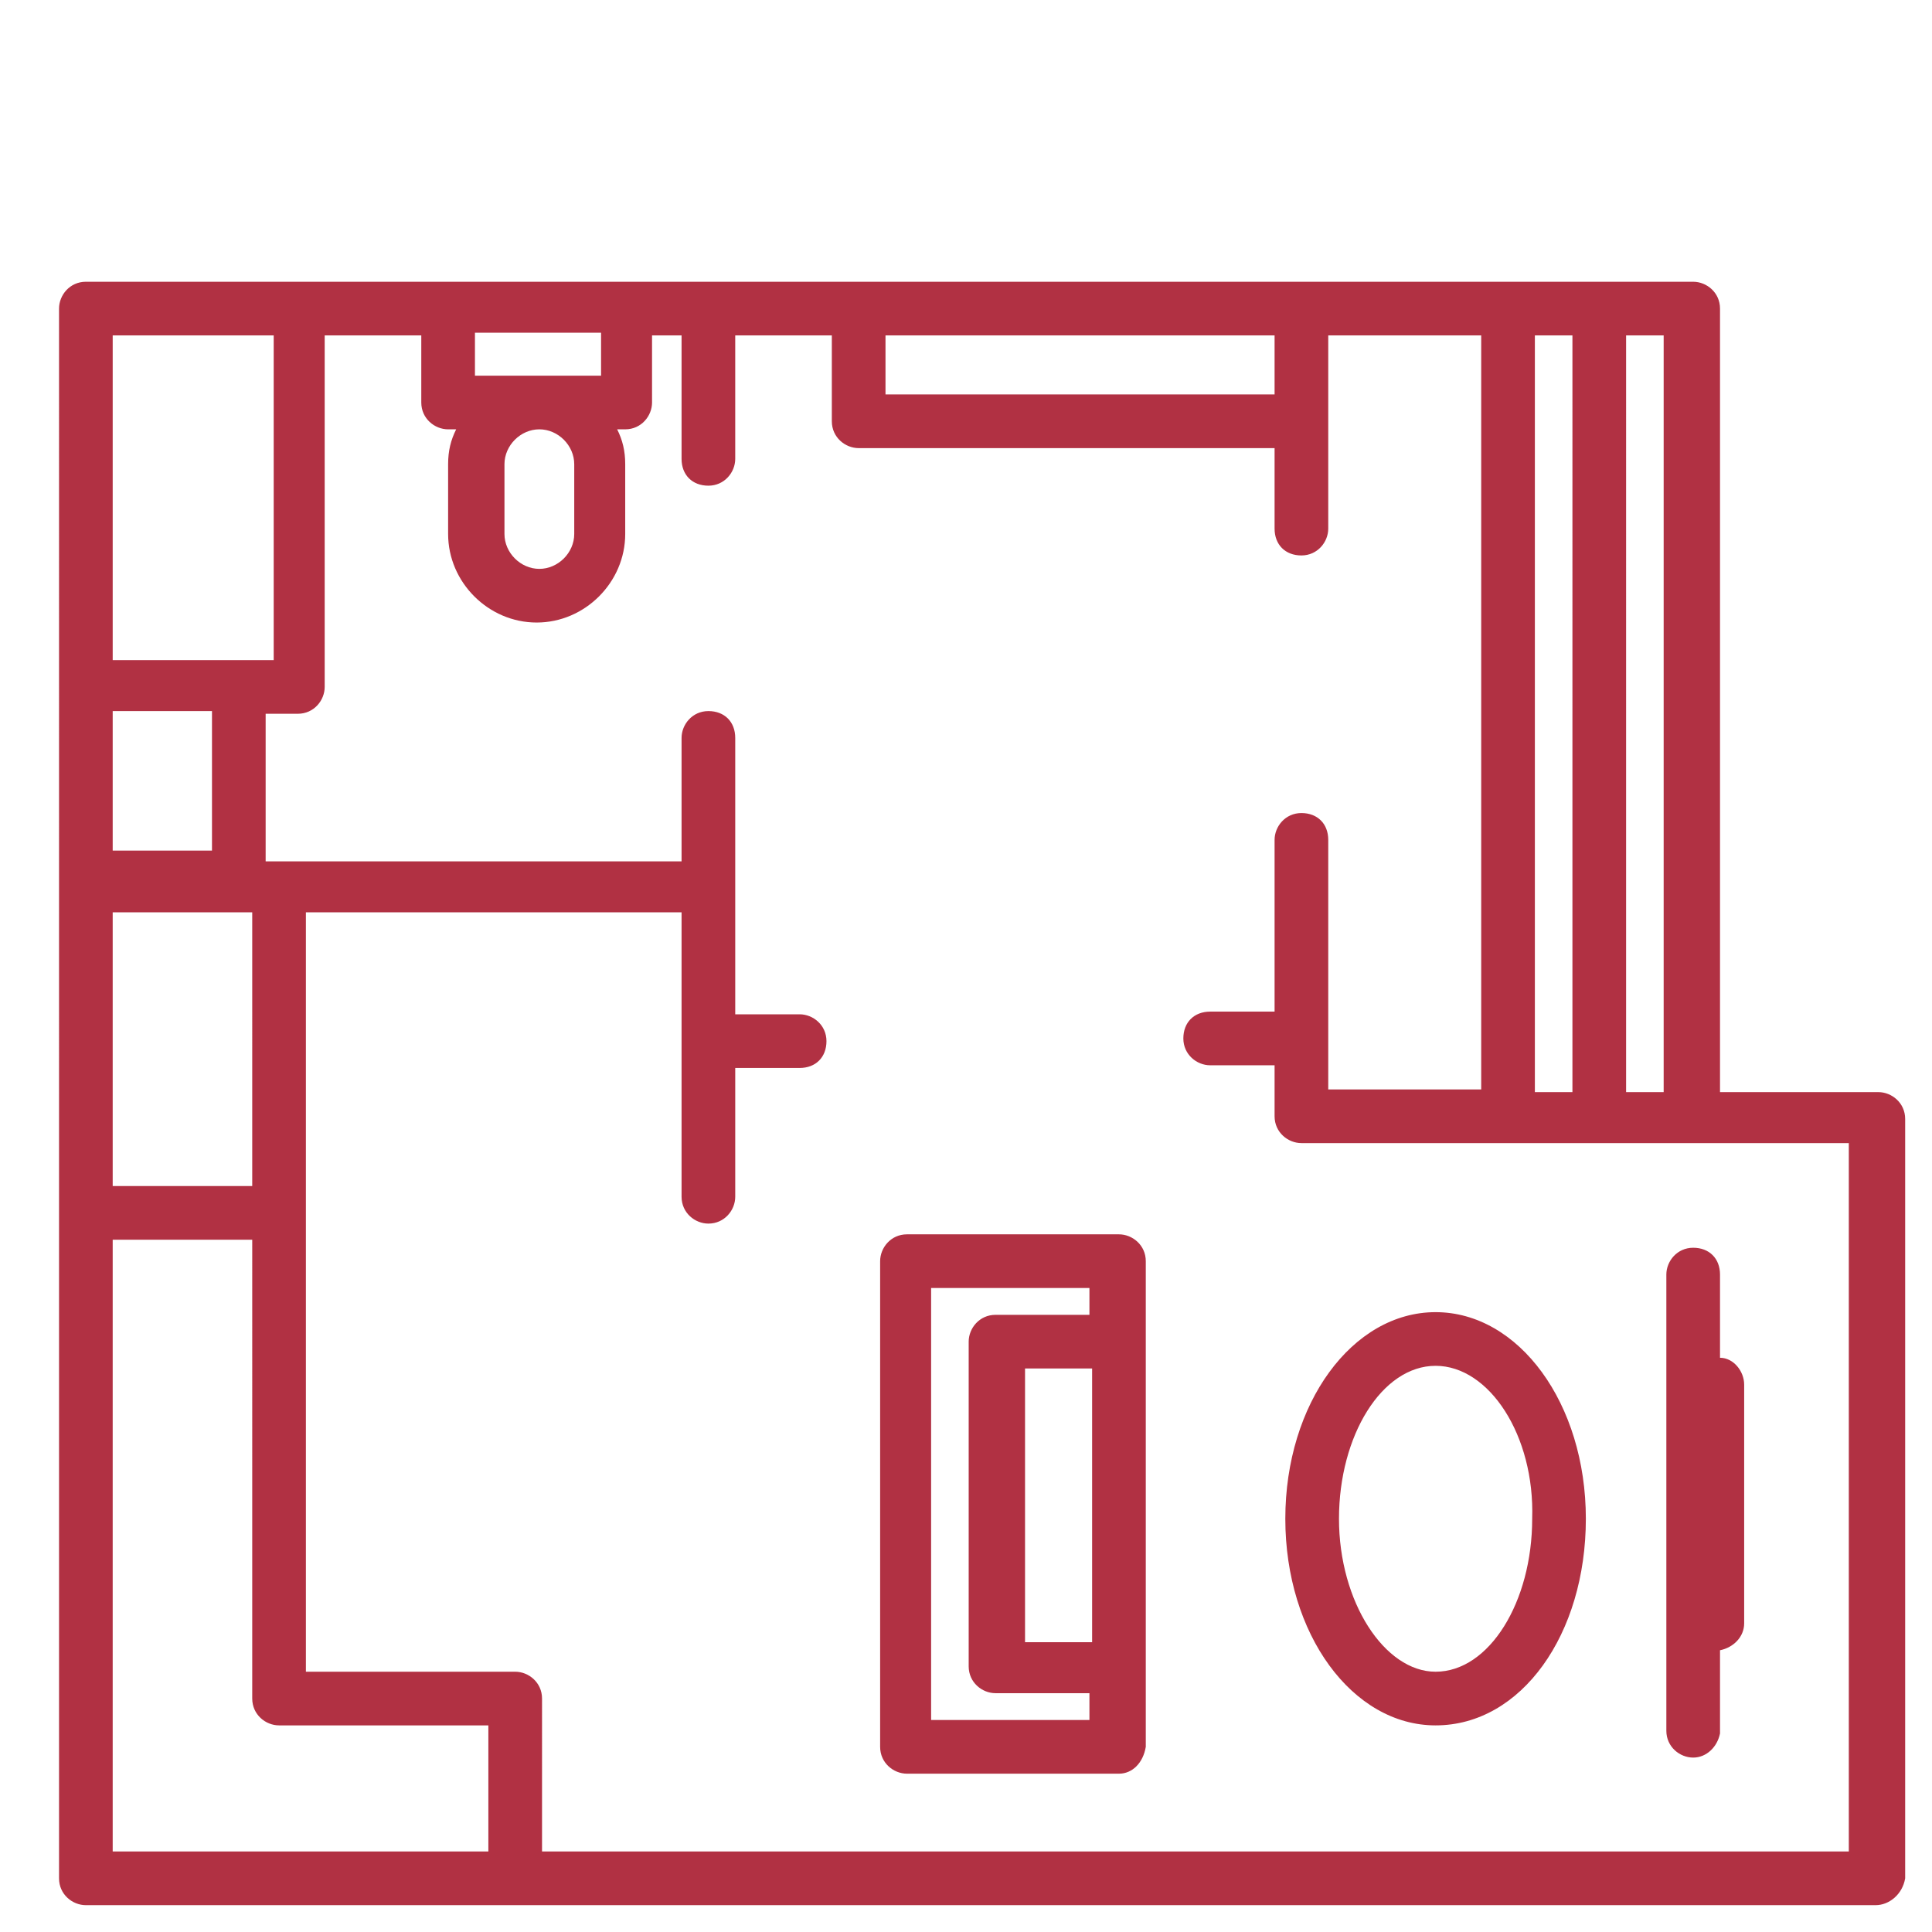 <svg xmlns="http://www.w3.org/2000/svg" viewBox="0 0 72 72" xml:space="preserve"><path d="M69.9 71H3.2c-.5 0-1-.4-1-1V11.5c0-.5.4-1 1-1h59.9c.5 0 1 .4 1 1v29.2H70c.5 0 1 .4 1 1V70c-.1.6-.6 1-1.1 1m-49.7-2h48.7V42.6H48.5c-.5 0-1-.4-1-1v-1.9h-2.4c-.5 0-1-.4-1-1s.4-1 1-1h2.4v-6.4c0-.5.4-1 1-1s1 .4 1 1v9.3h5.7V12.5h-5.7v7.2c0 .5-.4 1-1 1s-1-.4-1-1v-3H32c-.5 0-1-.4-1-1v-3.2h-3.6v4.6c0 .5-.4 1-1 1s-1-.4-1-1v-4.6h-1.1V15c0 .5-.4 1-1 1H23c.2.4.3.8.3 1.3v2.6c0 1.8-1.5 3.3-3.3 3.3s-3.3-1.5-3.3-3.3v-2.6c0-.5.1-.9.3-1.3h-.3c-.5 0-1-.4-1-1v-2.5h-3.6v13.1c0 .5-.4 1-1 1H9.9v5.5h15.5v-4.6c0-.5.4-1 1-1s1 .4 1 1v10.3h2.4c.5 0 1 .4 1 1s-.4 1-1 1h-2.4v4.8c0 .5-.4 1-1 1-.5 0-1-.4-1-1V34h-14v28.3h7.8c.5 0 1 .4 1 1zm-16 0h14v-4.7h-7.8c-.5 0-1-.4-1-1V46.2H4.2zm0-24.8h5.2V34H4.2zm56.4-3.5H62V12.5h-1.4zm-3.4 0h1.4V12.5h-1.4zm-53-9h3.7v-5.2H4.2zm4.7-7.1h1.3V12.5h-6v12.1zM20.1 16c-.7 0-1.3.6-1.3 1.3v2.6c0 .7.6 1.3 1.3 1.3s1.3-.6 1.3-1.3v-2.6c0-.7-.6-1.3-1.3-1.3M33 14.7h14.5v-2.2H33zM20.1 14h2.3v-1.6h-4.7V14zm21.6 52.1h-7.9c-.5 0-1-.4-1-1V47c0-.5.4-1 1-1h7.9c.5 0 1 .4 1 1v18.1c-.1.6-.5 1-1 1m-7-2h5.9v-1h-3.5c-.5 0-1-.4-1-1V50c0-.5.4-1 1-1h3.5v-1h-5.9zm3.5-2.9h2.5V51h-2.5zm24.9 4.3c-.5 0-1-.4-1-1v-17c0-.5.4-1 1-1s1 .4 1 1v3.1c.5 0 .9.5.9 1v8.9c0 .5-.4.9-.9 1v3.1c-.1.5-.5.9-1 .9m-9.6-1.2c-3.1 0-5.6-3.4-5.6-7.7s2.5-7.7 5.6-7.7 5.6 3.4 5.6 7.7-2.4 7.7-5.6 7.7m0-13.4c-2 0-3.6 2.6-3.6 5.7s1.7 5.7 3.6 5.7c2 0 3.6-2.6 3.6-5.7.1-3.1-1.6-5.7-3.6-5.7" style="fill:#b13143"/></svg>